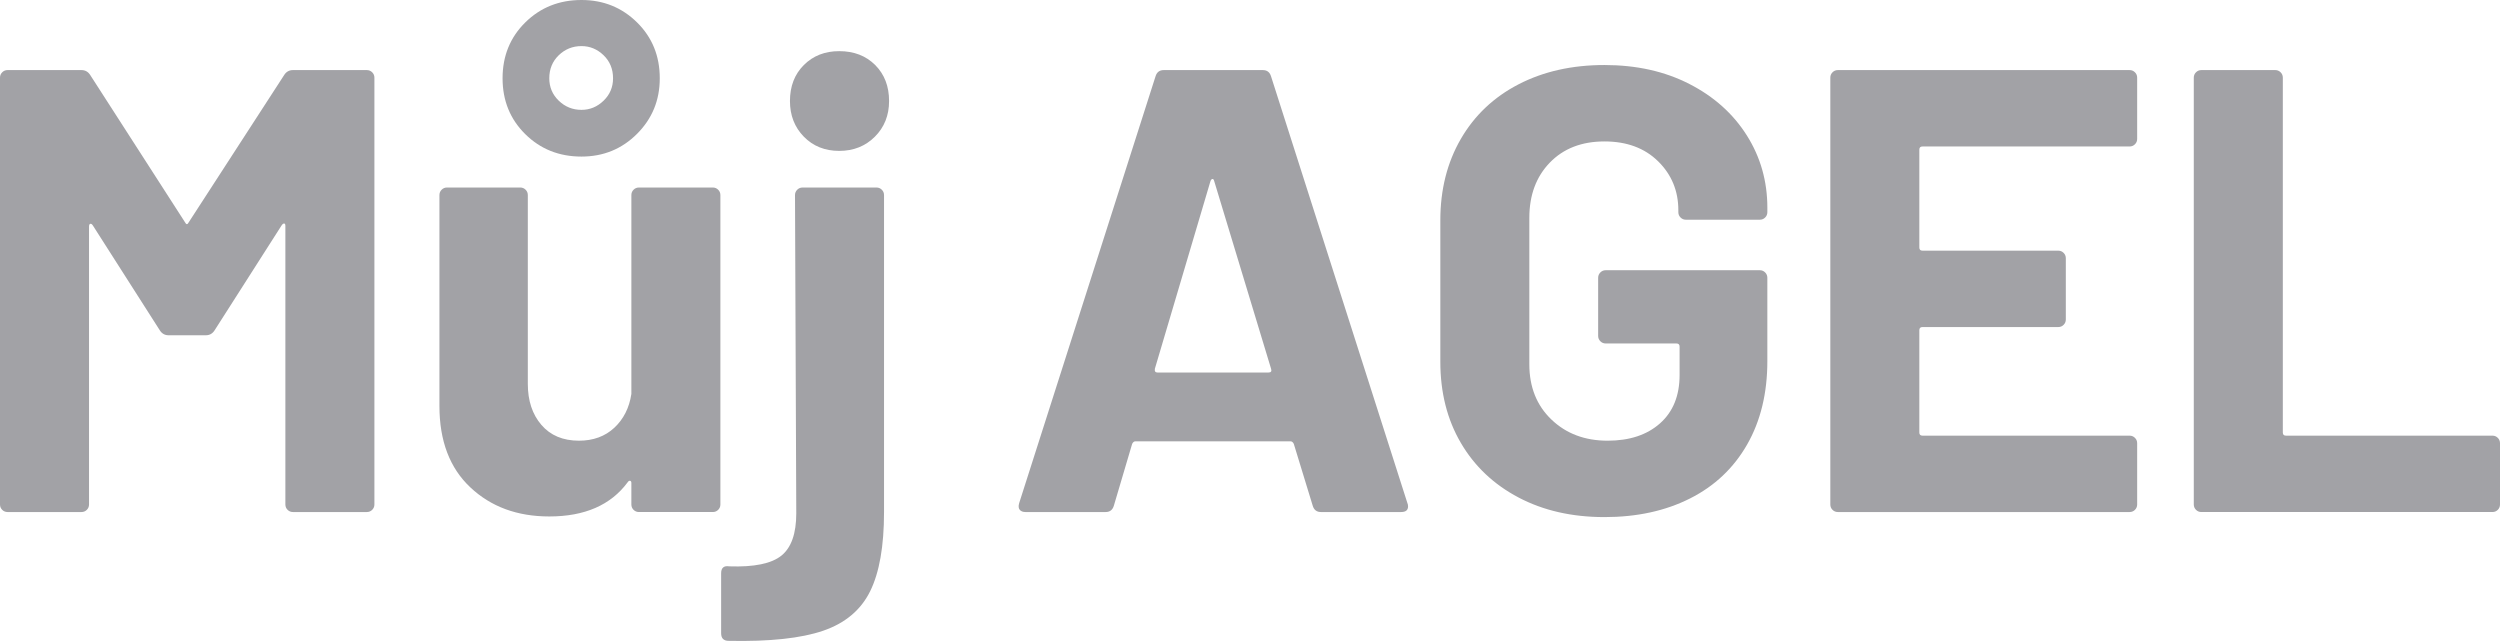 <?xml version="1.0" encoding="UTF-8"?><svg id="a" data-name="Vrstva 1" xmlns="http://www.w3.org/2000/svg" width="191.242mm" height="49.032mm" viewBox="0 0 542.104 138.988"><path d="M63.525,15.197h16.018c.455,0,.842.161,1.163.48.319.319.48.708.48,1.163v92.551c0,.455-.161.844-.48,1.163-.321.319-.708.476-1.163.476h-16.018c-.457,0-.844-.157-1.163-.476-.323-.319-.48-.708-.48-1.163v-60.378c0-.364-.091-.55-.273-.55-.184,0-.366.141-.548.414l-14.512,22.725c-.457.733-1.095,1.097-1.916,1.097h-8.078c-.822,0-1.461-.364-1.916-1.097l-14.512-22.725c-.184-.273-.366-.389-.548-.344-.184.046-.273.252-.273.617v60.241c0,.455-.161.844-.48,1.163-.321.319-.708.476-1.163.476H1.643c-.457,0-.846-.157-1.165-.476-.321-.319-.478-.708-.478-1.163V16.84c0-.455.157-.844.478-1.163.319-.319.708-.48,1.165-.48h16.018c.822,0,1.459.364,1.916,1.093l20.536,31.9c.275.55.548.55.822,0l20.674-31.9c.455-.728,1.095-1.093,1.916-1.093Z" fill="#a2a2a6"/><path d="M137.384,41.141c.321-.319.708-.48,1.165-.48h16.018c.455,0,.842.161,1.163.48.319.319.48.708.48,1.163v67.086c0,.455-.161.844-.48,1.163-.321.319-.708.476-1.163.476h-16.018c-.457,0-.844-.157-1.165-.476s-.478-.708-.478-1.163v-4.656c0-.277-.093-.435-.273-.48-.184-.046-.366.07-.548.344-3.652,4.925-9.31,7.391-16.976,7.391-6.938,0-12.643-2.098-17.113-6.299-4.474-4.197-6.709-10.082-6.709-17.659v-45.727c0-.455.157-.844.478-1.163.319-.319.706-.48,1.165-.48h15.88c.457,0,.844.161,1.165.48.319.319.478.708.478,1.163v40.935c0,3.654.981,6.618,2.945,8.898,1.962,2.284,4.677,3.423,8.147,3.423,3.1,0,5.657-.935,7.667-2.806,2.005-1.871,3.238-4.312,3.696-7.325v-43.124c0-.455.157-.844.478-1.163ZM113.906,29.094c-3.286-3.24-4.929-7.28-4.929-12.118s1.643-8.877,4.929-12.118c3.286-3.236,7.346-4.859,12.184-4.859,4.745,0,8.763,1.622,12.047,4.859,3.286,3.24,4.929,7.28,4.929,12.118,0,4.747-1.643,8.761-4.929,12.047-3.284,3.286-7.303,4.929-12.047,4.929-4.838,0-8.898-1.618-12.184-4.859ZM130.882,21.835c1.368-1.32,2.053-2.943,2.053-4.859,0-2.007-.685-3.675-2.053-4.999-1.37-1.32-2.967-1.982-4.792-1.982-1.916,0-3.559.662-4.929,1.982-1.368,1.324-2.053,2.992-2.053,4.999,0,1.916.685,3.538,2.053,4.859,1.37,1.324,3.013,1.987,4.929,1.987,1.825,0,3.423-.662,4.792-1.987Z" fill="#a2a2a6"/><path d="M156.372,137.318v-13.008c0-1.188.596-1.689,1.78-1.502,5.386.182,9.15-.596,11.296-2.33,2.144-1.734,3.218-4.792,3.218-9.171l-.275-69.002c0-.455.159-.844.48-1.163.319-.319.706-.48,1.163-.48h16.018c.455,0,.842.161,1.163.48.319.319.48.708.48,1.163v68.725c0,7.396-1.006,13.119-3.013,17.183-2.007,4.06-5.407,6.916-10.199,8.559-4.79,1.643-11.615,2.371-20.467,2.189-1.095,0-1.643-.546-1.643-1.643ZM174.306,29.64c-2.007-2.053-3.011-4.631-3.011-7.735,0-3.195,1.004-5.798,3.011-7.805s4.565-3.009,7.669-3.009c3.193,0,5.794,1.002,7.803,3.009,2.005,2.007,3.011,4.61,3.011,7.805,0,3.104-1.026,5.682-3.079,7.735-2.055,2.053-4.633,3.079-7.735,3.079-3.104,0-5.662-1.026-7.669-3.079Z" fill="#a2a2a6"/><path d="M284.653,109.664l-4.105-13.417c-.186-.364-.414-.546-.687-.546h-33.678c-.273,0-.503.182-.685.546l-3.969,13.417c-.275.91-.869,1.366-1.78,1.366h-17.388c-.548,0-.958-.157-1.231-.476-.275-.319-.321-.799-.137-1.44l29.57-92.547c.275-.915.867-1.37,1.782-1.37h21.494c.91,0,1.506.455,1.78,1.37l29.57,92.547c.091.186.137.41.137.687,0,.819-.501,1.229-1.506,1.229h-17.386c-.915,0-1.506-.455-1.78-1.366ZM250.975,80.776h24.093c.55,0,.733-.273.55-.824l-12.321-40.661c-.093-.364-.23-.521-.412-.48-.184.05-.321.207-.41.48l-12.049,40.661c-.091.55.091.824.548.824Z" fill="#a2a2a6"/><path d="M329.299,107.884c-5.388-2.831-9.564-6.779-12.527-11.845-2.967-5.066-4.449-10.93-4.449-17.593v-30.667c0-6.659,1.482-12.548,4.449-17.659,2.963-5.111,7.139-9.059,12.527-11.845,5.384-2.781,11.588-4.176,18.619-4.176,6.932,0,13.074,1.37,18.412,4.11,5.339,2.736,9.49,6.456,12.457,11.158s4.449,9.924,4.449,15.677v.956c0,.459-.157.844-.476,1.163-.323.323-.708.48-1.167.48h-16.016c-.459,0-.844-.157-1.163-.48-.323-.319-.48-.704-.48-1.163v-.41c0-4.197-1.461-7.735-4.383-10.611-2.922-2.872-6.8-4.312-11.633-4.312-4.929,0-8.881,1.531-11.845,4.586-2.967,3.063-4.449,7.052-4.449,11.981v31.763c0,4.925,1.597,8.923,4.792,11.977,3.191,3.058,7.255,4.586,12.184,4.586,4.743,0,8.534-1.25,11.364-3.762,2.827-2.512,4.242-6.001,4.242-10.475v-6.162c0-.455-.228-.683-.683-.683h-15.333c-.459,0-.844-.157-1.163-.48-.323-.319-.48-.704-.48-1.163v-12.594c0-.455.157-.844.48-1.167.319-.319.704-.48,1.163-.48h33.402c.459,0,.844.161,1.167.48.319.323.476.712.476,1.167v18.069c0,6.936-1.461,12.962-4.379,18.073-2.922,5.111-7.052,9.014-12.391,11.704-5.339,2.694-11.522,4.039-18.549,4.039-7.031,0-13.235-1.411-18.619-4.242Z" fill="#a2a2a6"/><path d="M462.946,31.283c-.319.319-.708.48-1.163.48h-44.908c-.455,0-.683.228-.683.683v21.223c0,.455.228.683.683.683h29.438c.455,0,.844.161,1.163.48s.48.708.48,1.163v13.281c0,.459-.161.844-.48,1.163-.319.323-.708.48-1.163.48h-29.438c-.455,0-.683.228-.683.683v22.179c0,.459.228.687.683.687h44.908c.455,0,.844.157,1.163.48.319.319.48.704.48,1.163v13.281c0,.455-.161.844-.48,1.163s-.708.476-1.163.476h-63.25c-.459,0-.848-.157-1.167-.476s-.476-.708-.476-1.163V16.84c0-.455.157-.844.476-1.163s.708-.48,1.167-.48h63.25c.455,0,.844.161,1.163.48s.48.708.48,1.163v13.281c0,.455-.161.844-.48,1.163Z" fill="#a2a2a6"/><path d="M476.185,110.553c-.323-.319-.48-.708-.48-1.163V16.84c0-.455.157-.844.48-1.163.319-.319.708-.48,1.163-.48h16.02c.455,0,.84.161,1.163.48.319.319.48.708.48,1.163v76.94c0,.459.223.687.683.687h44.767c.459,0,.844.157,1.167.48.319.319.476.704.476,1.163v13.281c0,.455-.157.844-.476,1.163-.323.319-.708.476-1.167.476h-63.113c-.455,0-.844-.157-1.163-.476Z" fill="#a2a2a6"/></svg>